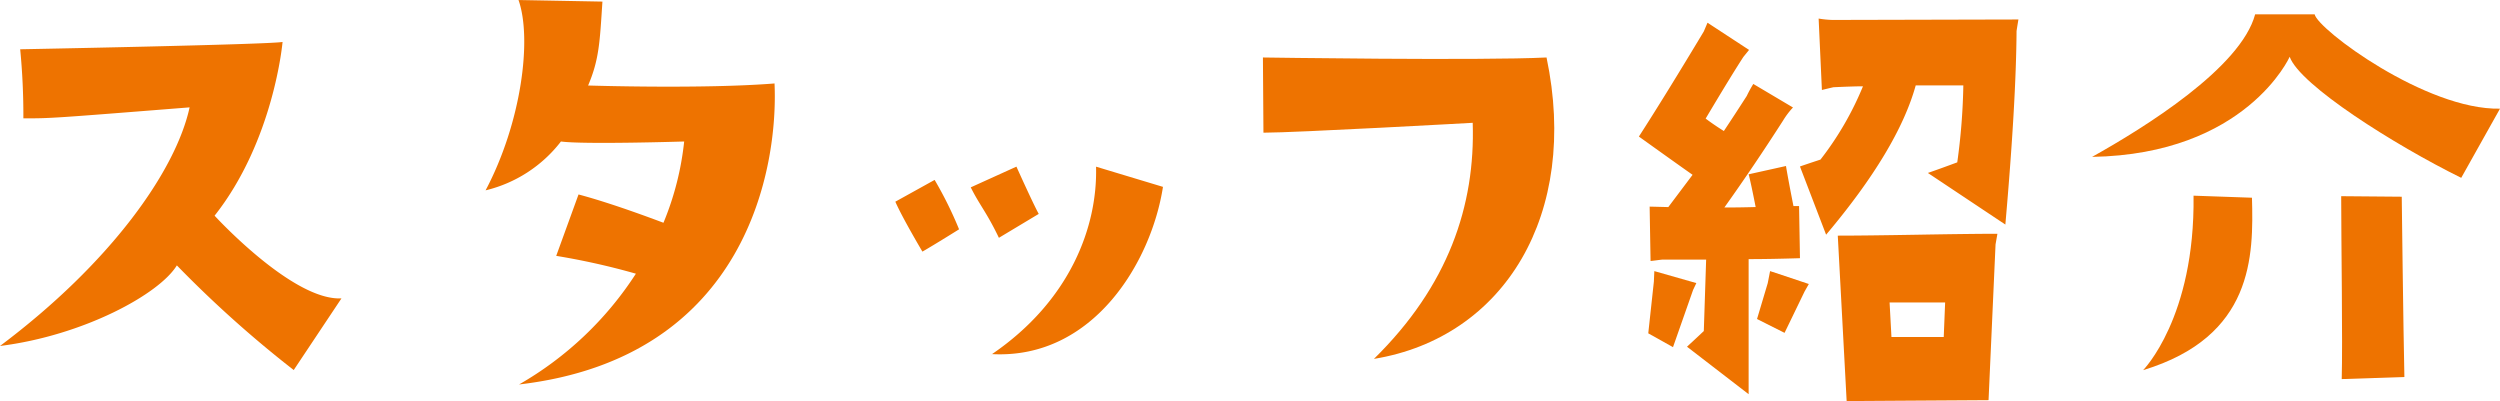 <svg xmlns="http://www.w3.org/2000/svg" width="244.31" height="39.193" viewBox="0 0 244.31 39.193">
  <g id="グループ_310" data-name="グループ 310" transform="translate(-2030.346 197.752)">
    <g id="title" transform="translate(1969.949 -362.706)">
      <path id="パス_748" data-name="パス 748" d="M78.926,177.35c-13.547,1.074-13.547,1.074-16.245,1.074a67.138,67.138,0,0,0-.311-6.75s24.239-.46,25.64-.716c0,0-.831,9.614-6.643,16.978,0,0,7.629,8.335,12.4,8.08L89.1,203.021A111.627,111.627,0,0,1,77.68,192.793c-1.713,2.812-9.135,6.853-17.283,7.875C71.244,192.538,77.577,183.538,78.926,177.35Z" transform="translate(0 -1.904)" fill="#ee7300"/>
      <path id="パス_749" data-name="パス 749" d="M130.849,183.556c3.478-6.559,4.567-14.759,3.219-18.6l8.2.154c-.26,3.946-.312,5.637-1.4,8.2,0,0,11.211.359,18.218-.2.363,7.995-2.544,26.8-24.965,29.416A33.32,33.32,0,0,0,145.538,191.7a69.4,69.4,0,0,0-7.786-1.742l2.18-6c3.114.82,7.214,2.357,8.3,2.767a28.489,28.489,0,0,0,2.024-7.944s-9.81.307-12.042,0A13.2,13.2,0,0,1,130.849,183.556Z" transform="translate(-22.999)" fill="#ee7300"/>
      <path id="パス_750" data-name="パス 750" d="M196.509,195.628s-2.232,1.4-3.582,2.18c0,0-1.972-3.322-2.647-4.879l3.841-2.129A37.806,37.806,0,0,1,196.509,195.628Zm5.605-6.125s1.609,3.582,2.18,4.62l-3.893,2.336c-1.194-2.491-1.869-3.166-2.751-4.931Zm-2.492,18.426v-.052C199.675,207.929,199.675,207.929,199.623,207.929Zm.1-.1c7.682-5.243,10.329-12.509,10.173-18.322l6.54,1.973C215.3,198.794,209.64,208.344,199.727,207.825Z" transform="translate(-42.388 -8.265)" fill="#ee7300"/>
      <path id="パス_751" data-name="パス 751" d="M254.481,204.748c7.266-7.137,9.913-14.97,9.653-23.072,0,0-17.283.966-20.45.966l-.051-7.35s21.28.322,27.716,0C274.567,190.583,267.248,202.656,254.481,204.748Z" transform="translate(-59.818 -4.721)" fill="#ee7300"/>
      <path id="パス_752" data-name="パス 752" d="M314.06,191.028q-2.919.091-5.017.09v13.2l-6.022-4.639,1.642-1.531.228-6.981H300.6c-.031,0-.221.023-.57.068s-.541.067-.57.067l-.091-5.314q.09,0,1.824.045l2.372-3.153q-1.917-1.351-5.246-3.739,2.555-3.961,6.341-10.268l.365-.856,4.06,2.657-.548.676q-1.094,1.667-3.694,6.035.775.586,1.779,1.216,1.049-1.576,2.235-3.422A12.57,12.57,0,0,1,309.5,174l3.877,2.3a7.539,7.539,0,0,0-.958,1.262q-2.829,4.413-5.747,8.512,1.506,0,3.057-.045-.458-2.341-.684-3.2l3.649-.81q.181,1.126.73,3.918h.548Zm-10.127,2.432-.32.676-1.961,5.585-2.417-1.351.547-5.044.046-1.036Zm10.993.09-.41.721-1.962,4.053-2.691-1.351,1.049-3.513.228-1.171Zm20.482-25.85q-.092.541-.182,1.126-.046,6.937-1.095,18.915l-7.573-5.044q1.05-.36,2.874-1.036a61.586,61.586,0,0,0,.593-7.521h-4.653q-1.735,6.26-8.758,14.592l-2.555-6.666q.5-.179,2.007-.676a30.5,30.5,0,0,0,4.151-7.16q-.868,0-2.874.09-.228.045-1.14.27l-.319-6.98a9.451,9.451,0,0,0,1.369.135Zm-2.053,20.942-.182,1.036-.684,15.223-13.867.09-.867-16.168q2.6,0,7.8-.09T333.356,188.641Zm-5.109,6.71h-5.428l.182,3.378h5.109Z" transform="translate(-77.763 -0.842)" fill="#ee7300"/>
      <path id="パス_753" data-name="パス 753" d="M364.169,180.936c5.139-2.868,14.533-8.706,15.934-13.93h5.814c.311,1.485,10.9,9.372,18.114,9.218l-3.789,6.76c-6.54-3.227-15.778-9.065-16.764-11.83C383.477,171.155,379.221,180.68,364.169,180.936Zm4.983,20.844s5.086-5.121,4.931-17.053l5.709.2C379.948,190.615,379.948,198.5,369.152,201.779Zm19.411.871c.1-3.482-.051-13.52-.051-17.873l5.917.051s.155,13.008.259,17.617Z" transform="translate(-99.324 -0.651)" fill="#ee7300"/>
    </g>
  </g>
</svg>
